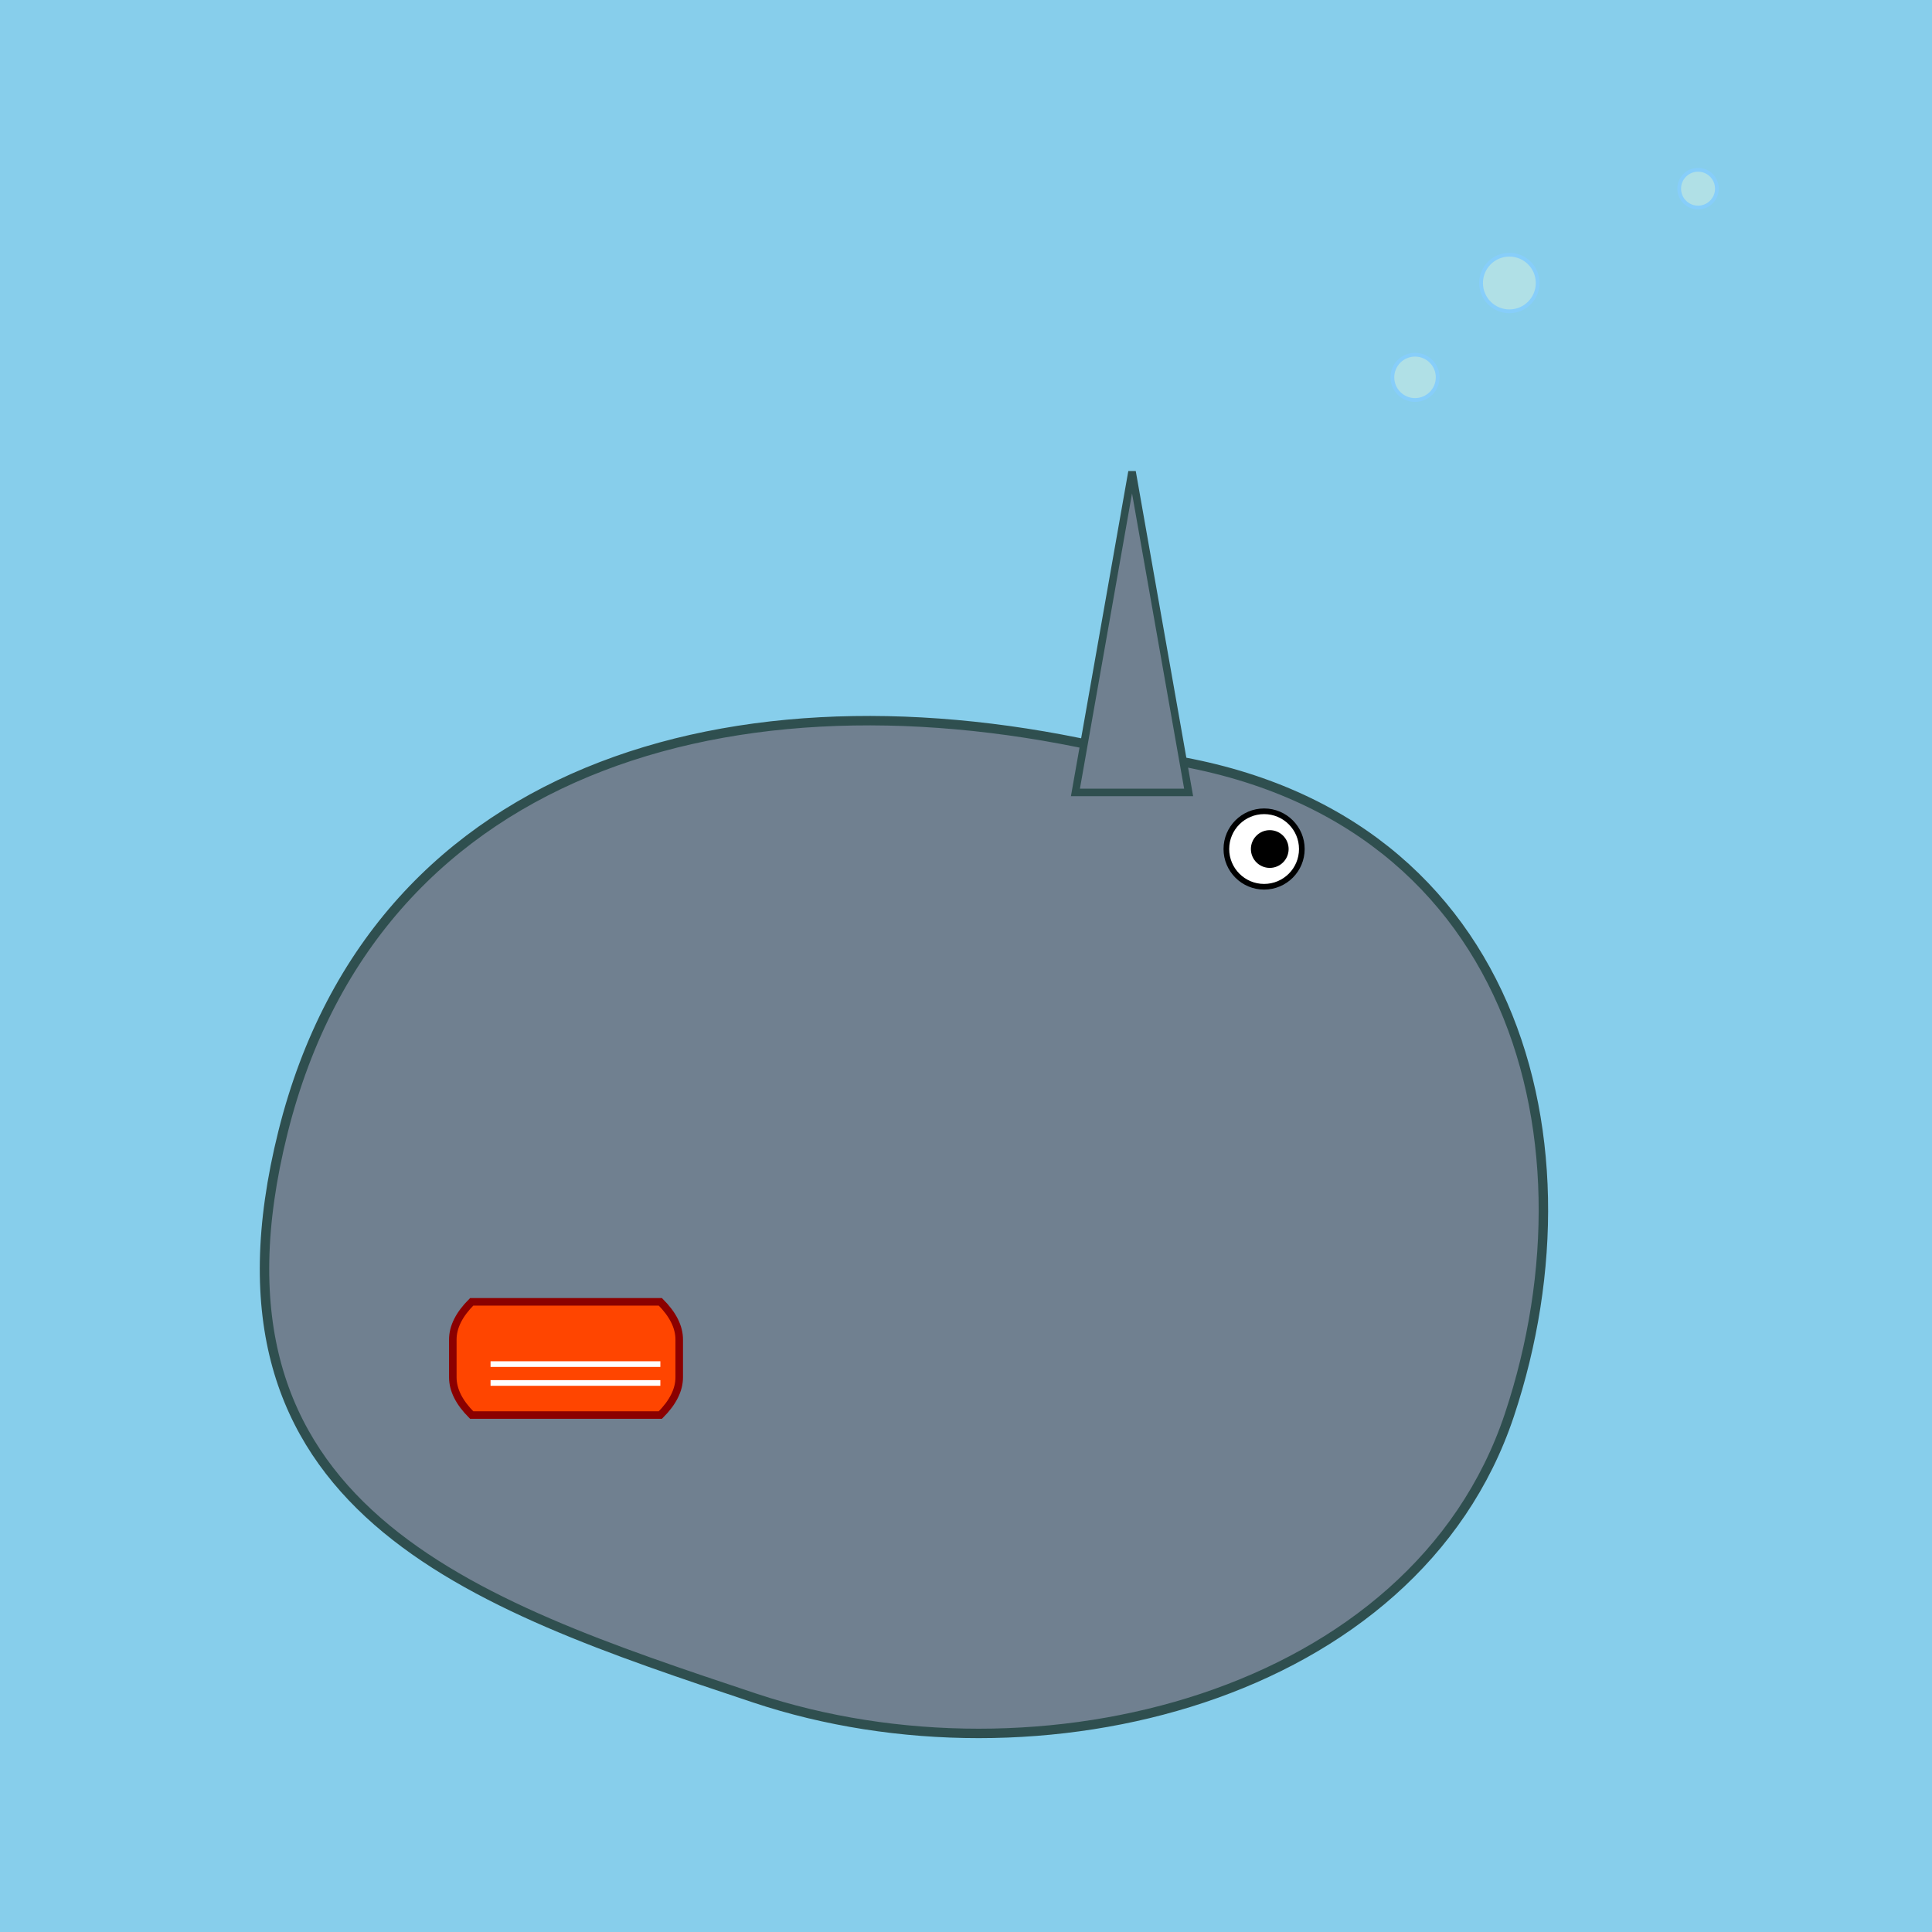 <!--

Generated by DrawGPT.
Free, open source, AI generated images in SVG, PNG, and HTML Canvas format.
https://drawgpt.ai

Created: 2025-05-27T22:25:10+00:00
-->
<svg id="svg-1" class="drawing"   viewBox="0 0 1024 1024" xmlns="http://www.w3.org/2000/svg" xmlns:xlink="http://www.w3.org/1999/xlink">
  <title id="title-1">Tubarão com Tênis</title>
  <desc id="desc-1">Este tubarão não está caçando, está desfilando com seu tênis estiloso no fundo do mar!</desc>
  <!-- Background Ocean -->
  <rect id="background-1" class="background" x="0" y="0" width="1024" height="1024" fill="#87CEEB"/>
  
  <!-- Shark Body -->
  <path id="shark-body-1" class="shark" d="M150,600 C200,400 400,350 600,400 C800,420 850,600 800,750 C750,900 550,950 400,900 C250,850 100,800 150,600 Z" fill="#708090" stroke="#2F4F4F" stroke-width="5"/>
  
  <!-- Shark Eye -->
  <circle id="shark-eye-1" class="shark-eye" cx="670" cy="450" r="20" fill="#FFFFFF" stroke="#000000" stroke-width="3"/>
  <circle id="shark-pupil-1" class="shark-eye" cx="673" cy="450" r="10" fill="#000000"/>
  
  <!-- Sneaker on Shark's Pectoral Fin -->
  <path id="sneaker-1" class="sneaker" d="M250,750 L350,750 Q360,740 360,730 L360,710 Q360,700 350,690 L250,690 Q240,700 240,710 L240,730 Q240,740 250,750 Z" fill="#FF4500" stroke="#8B0000" stroke-width="4"/>
  
  <!-- Sneaker Laces -->
  <line id="sneaker-lace-1" class="sneaker-lace" x1="260" y1="733" x2="350" y2="733" stroke="#FFFFFF" stroke-width="3"/>
  <line id="sneaker-lace-2" class="sneaker-lace" x1="260" y1="723" x2="350" y2="723" stroke="#FFFFFF" stroke-width="3"/>
  
  <!-- Shark Fin Detail (Dorsal Fin) -->
  <path id="dorsal-fin-1" class="fin" d="M570,420 L600,250 L630,420 Z" fill="#708090" stroke="#2F4F4F" stroke-width="4"/>
  
  <!-- Bubbles for fun background detail -->
  <circle id="bubble-1" class="bubble" cx="800" cy="150" r="15" fill="#B0E0E6" stroke="#87CEFA" stroke-width="2"/>
  <circle id="bubble-2" class="bubble" cx="900" cy="100" r="10" fill="#B0E0E6" stroke="#87CEFA" stroke-width="2"/>
  <circle id="bubble-3" class="bubble" cx="750" cy="200" r="12" fill="#B0E0E6" stroke="#87CEFA" stroke-width="2"/>
</svg>